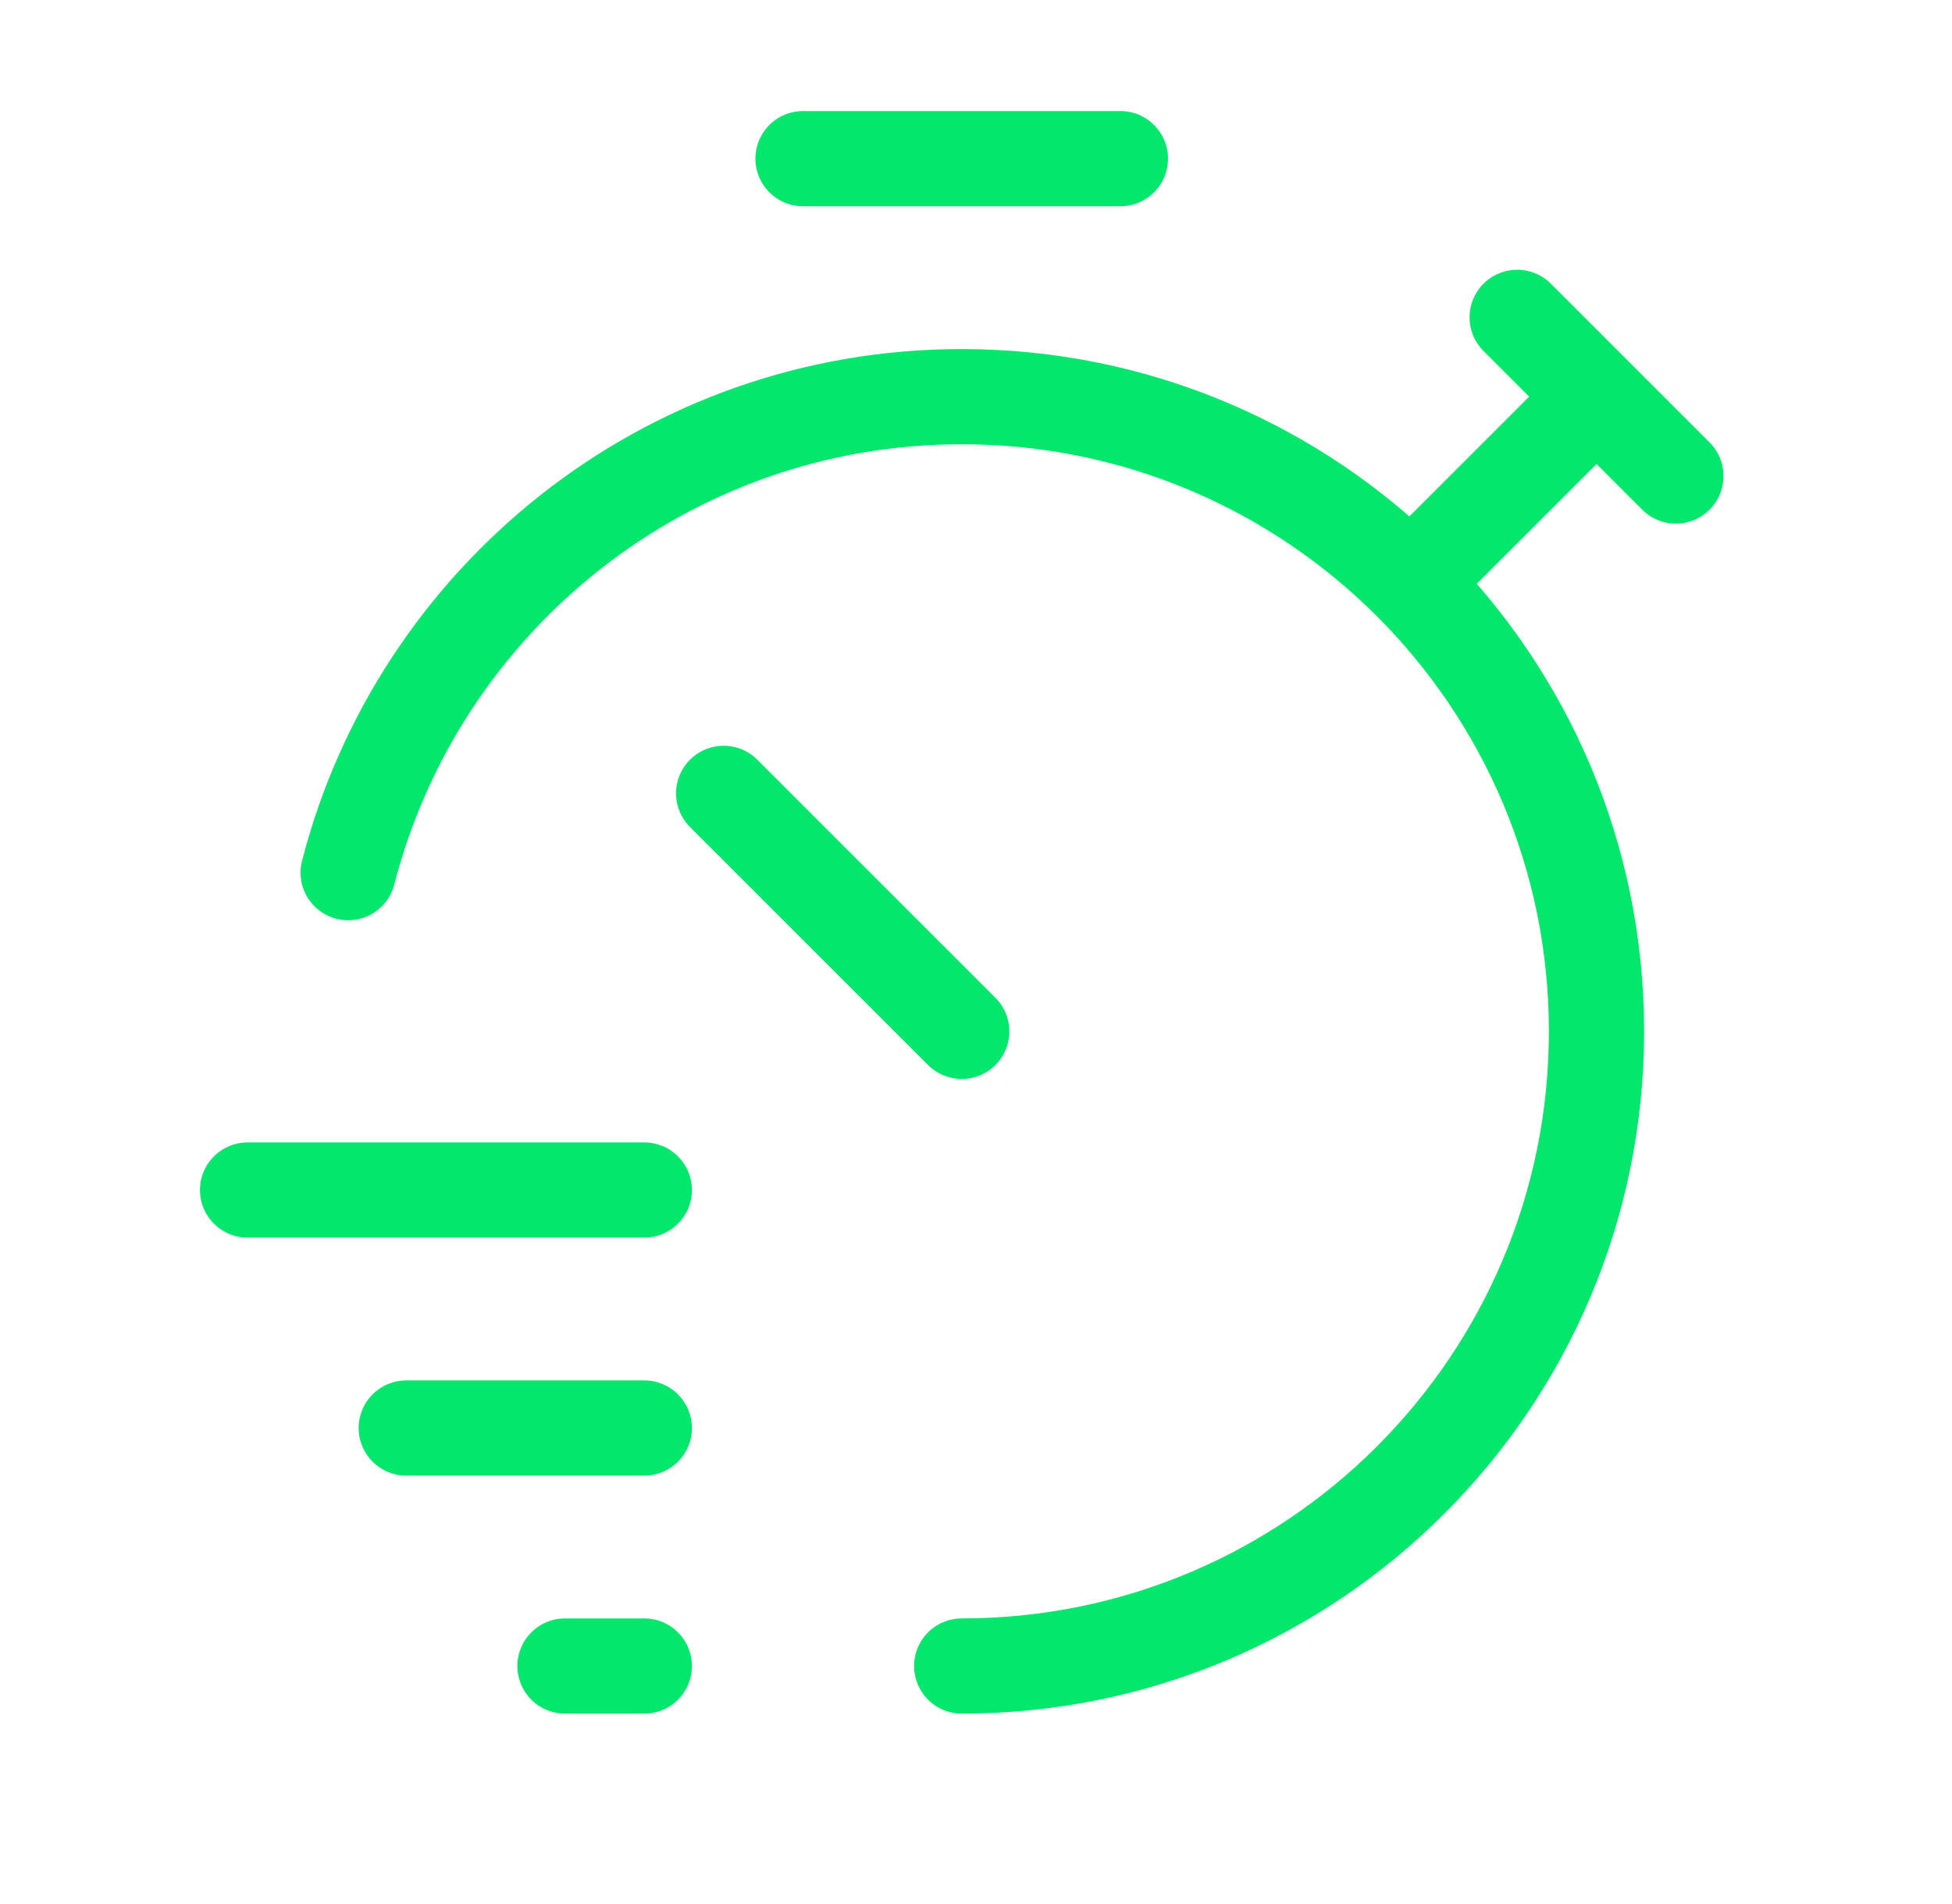 <svg xmlns="http://www.w3.org/2000/svg" width="41" height="40" fill="none"><path stroke="#04E76D" stroke-linecap="round" stroke-linejoin="round" stroke-width="2" d="M16.867 3.333h6.666M15.2 16.667l5 5M33.533 8.333l-3.9 3.9M31.867 6.667 35.2 10M5.2 25h8.333M13.533 30h-5M13.533 35h-1.666M7.313 18.333c1.48-5.747 6.677-10 12.887-10 7.363 0 13.333 5.97 13.333 13.333C33.533 29.03 27.563 35 20.2 35"/></svg>
